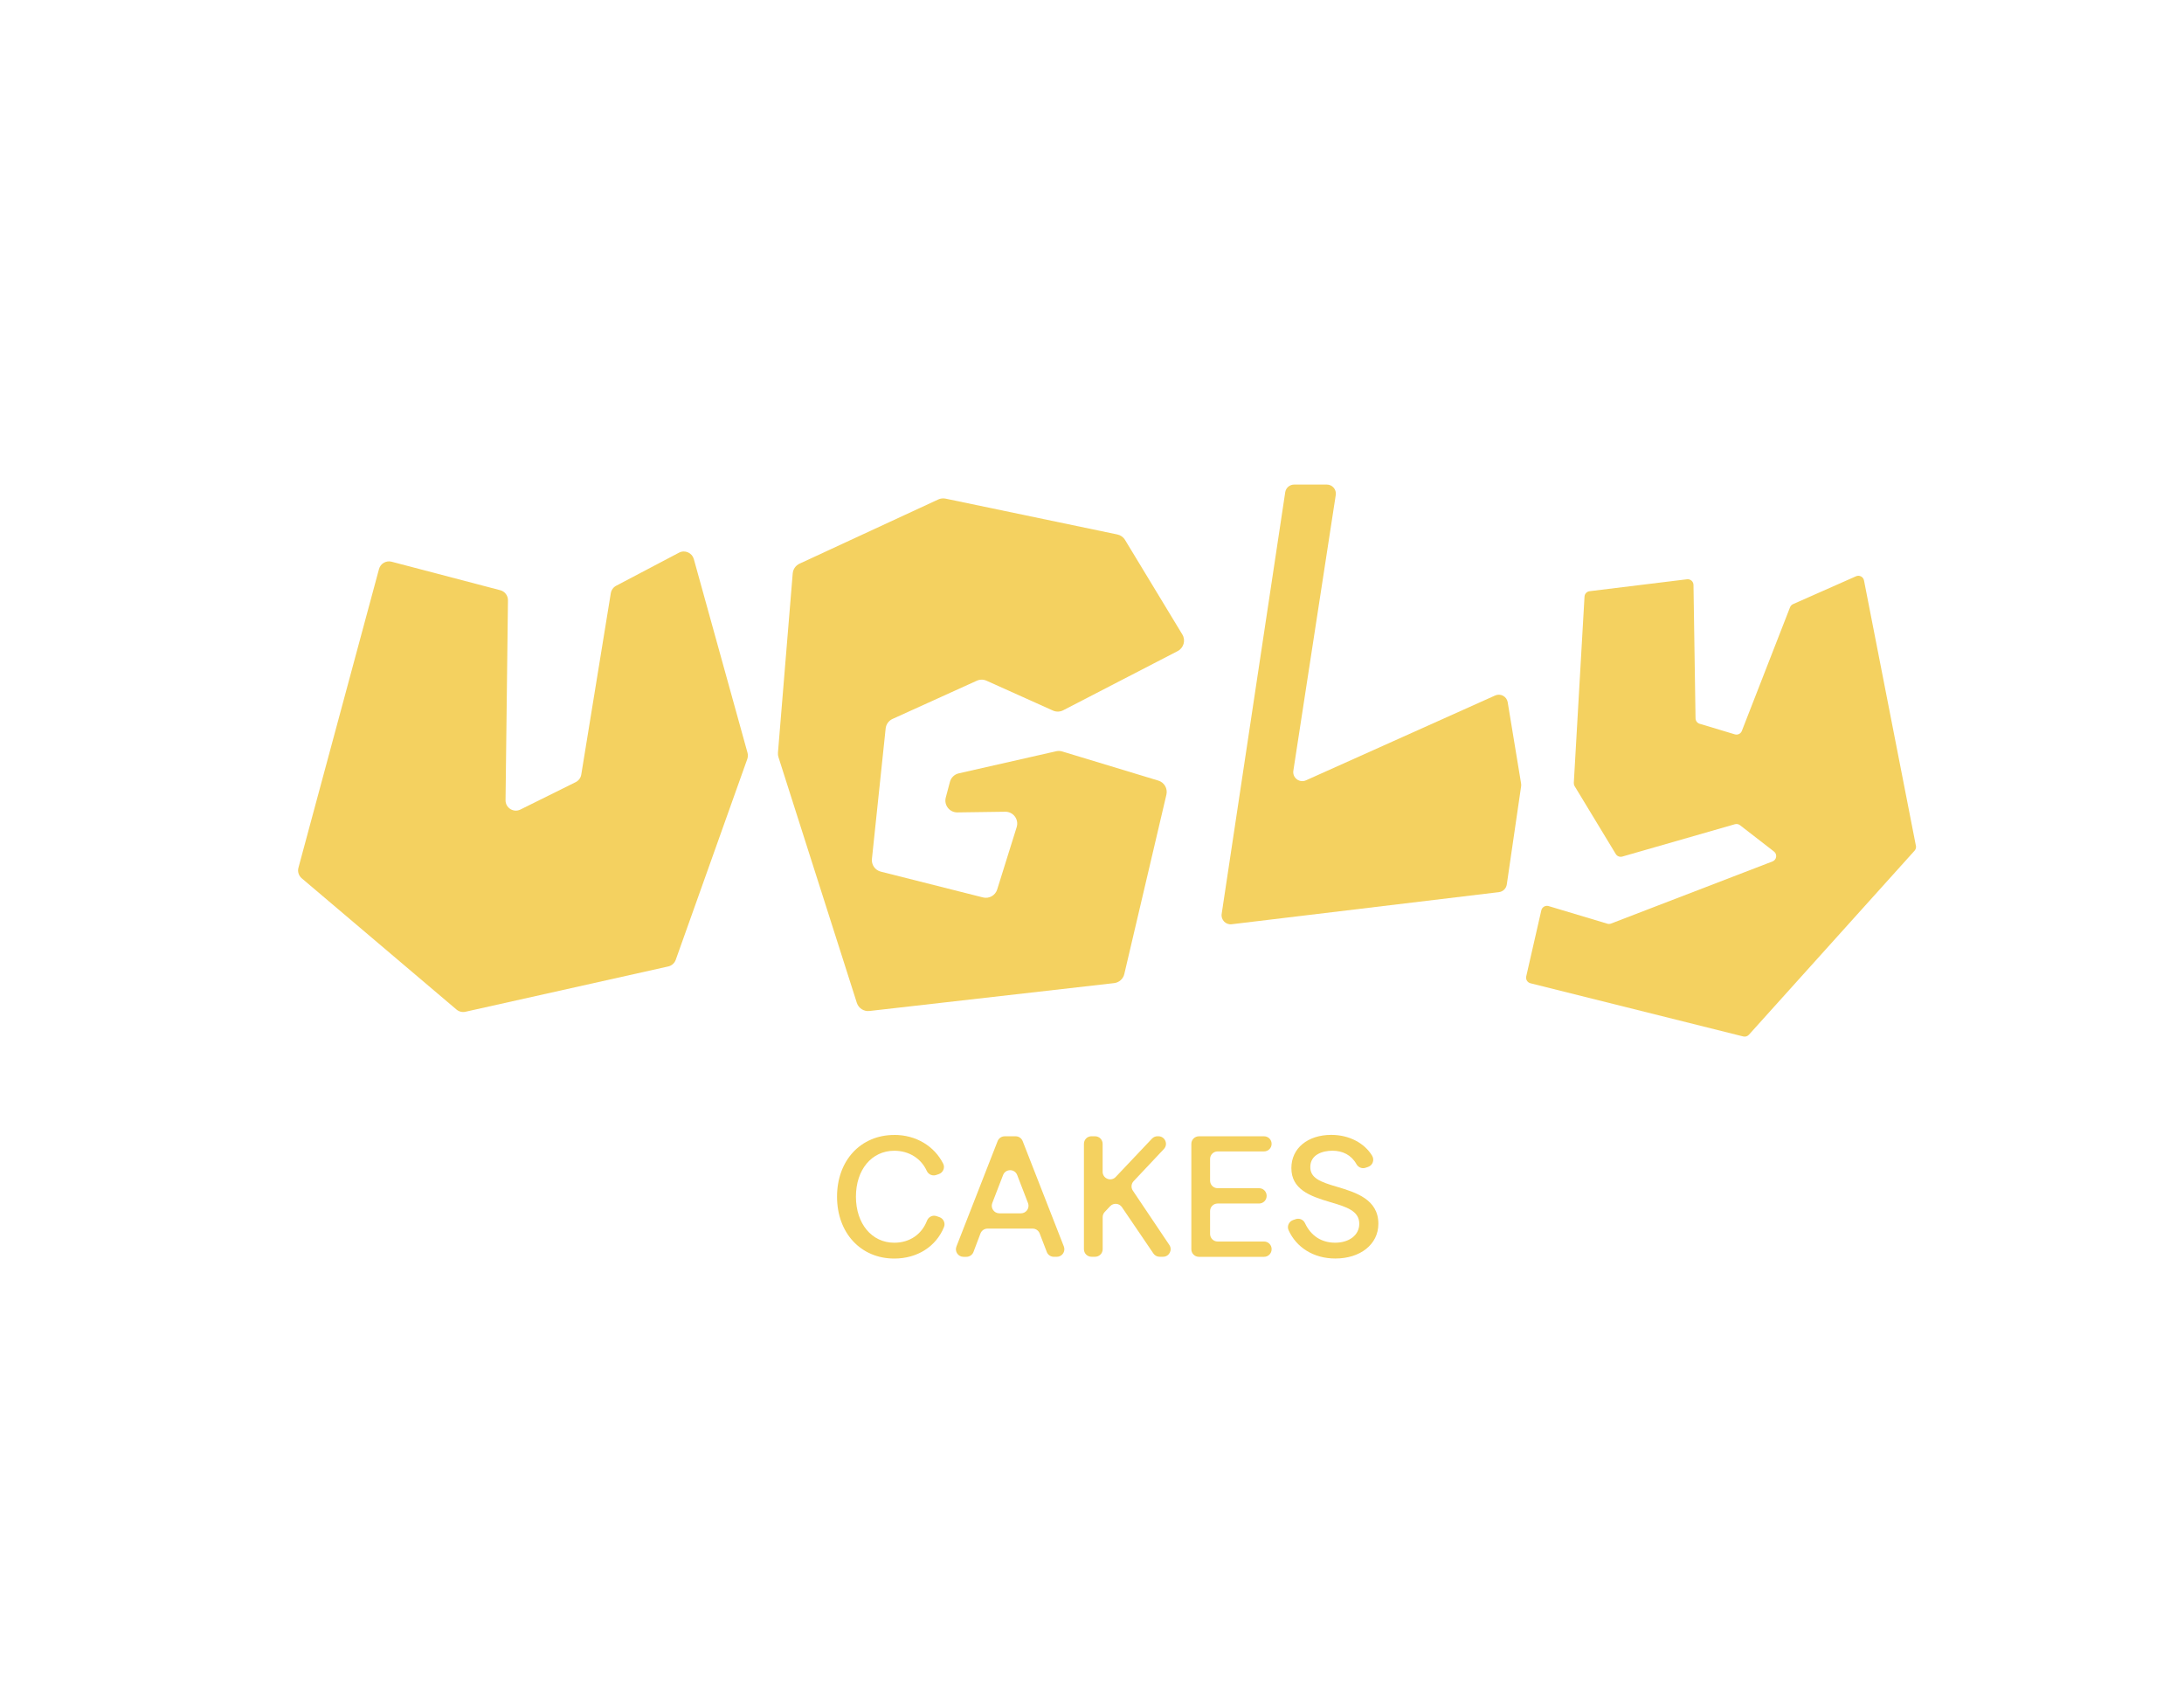 <?xml version="1.0" encoding="UTF-8"?> <svg xmlns="http://www.w3.org/2000/svg" width="308" height="237" viewBox="0 0 308 237" fill="none"><path d="M126.115 160.033C129.195 160.033 131.77 161.616 133.016 164.094C133.301 164.665 132.996 165.355 132.392 165.56L132.012 165.688C131.485 165.865 130.923 165.603 130.692 165.095C129.896 163.353 128.194 162.266 126.115 162.266C122.938 162.266 120.708 164.933 120.708 168.74C120.708 172.547 122.938 175.236 126.115 175.236C128.293 175.236 129.993 174.047 130.726 172.136C130.937 171.589 131.525 171.292 132.081 171.486L132.48 171.626C133.053 171.826 133.353 172.462 133.127 173.023C132.038 175.727 129.411 177.469 126.118 177.469C121.389 177.469 118.044 173.856 118.044 168.743C118.044 163.629 121.389 160.039 126.118 160.039L126.115 160.033Z" fill="#F4D160"></path><path d="M141.68 160.227H143.228C143.668 160.227 144.061 160.495 144.221 160.905L150.03 175.766C150.304 176.465 149.788 177.221 149.038 177.221H148.618C148.176 177.221 147.78 176.95 147.623 176.536L146.622 173.93C146.462 173.516 146.069 173.245 145.627 173.245H139.267C138.822 173.245 138.426 173.519 138.269 173.935L137.288 176.533C137.131 176.947 136.735 177.224 136.29 177.224H135.873C135.123 177.224 134.607 176.468 134.881 175.769L140.69 160.908C140.85 160.5 141.243 160.229 141.683 160.229L141.68 160.227ZM144.974 169.638L143.451 165.691C143.1 164.781 141.811 164.781 141.46 165.691L139.937 169.638C139.666 170.336 140.183 171.089 140.933 171.089H143.981C144.731 171.089 145.245 170.336 144.977 169.638H144.974Z" fill="#F4D160"></path><path d="M153.923 160.226H154.434C155.024 160.226 155.5 160.703 155.5 161.293V165.231C155.5 166.195 156.678 166.666 157.343 165.964L162.459 160.557C162.661 160.343 162.941 160.224 163.234 160.224H163.363C164.298 160.224 164.78 161.341 164.139 162.02L159.866 166.56C159.524 166.923 159.481 167.473 159.758 167.886L164.909 175.555C165.385 176.262 164.877 177.215 164.024 177.215H163.537C163.183 177.215 162.852 177.041 162.656 176.747L158.218 170.216C157.836 169.652 157.026 169.589 156.558 170.085L155.797 170.895C155.611 171.092 155.506 171.354 155.506 171.625V176.148C155.506 176.739 155.03 177.215 154.439 177.215H153.929C153.339 177.215 152.862 176.739 152.862 176.148V161.287C152.862 160.697 153.339 160.221 153.929 160.221L153.923 160.226Z" fill="#F4D160"></path><path d="M169.075 160.227H178.264C178.854 160.227 179.331 160.703 179.331 161.293C179.331 161.883 178.854 162.36 178.264 162.36H171.719C171.129 162.36 170.652 162.836 170.652 163.426V166.481C170.652 167.071 171.129 167.547 171.719 167.547H177.562C178.153 167.547 178.629 168.024 178.629 168.614V168.64C178.629 169.23 178.153 169.706 177.562 169.706H171.719C171.129 169.706 170.652 170.182 170.652 170.773V173.998C170.652 174.588 171.129 175.065 171.719 175.065H178.264C178.854 175.065 179.331 175.541 179.331 176.131V176.157C179.331 176.747 178.854 177.224 178.264 177.224H169.075C168.485 177.224 168.009 176.747 168.009 176.157V161.296C168.009 160.706 168.485 160.229 169.075 160.229V160.227Z" fill="#F4D160"></path><path d="M192.936 164.547L192.571 164.669C192.072 164.835 191.544 164.607 191.288 164.147C190.569 162.858 189.334 162.262 187.911 162.262C186.488 162.262 184.786 162.821 184.786 164.564C184.786 166.092 186.12 166.648 188.567 167.353C191.234 168.154 194.385 169.124 194.385 172.566C194.385 175.501 191.79 177.463 188.325 177.463C185.222 177.463 182.806 175.877 181.72 173.462C181.469 172.903 181.771 172.247 182.35 172.041L182.718 171.913C183.234 171.733 183.802 171.973 184.033 172.466C184.871 174.269 186.365 175.233 188.299 175.233C190.233 175.233 191.693 174.189 191.693 172.566C191.693 170.747 189.925 170.19 187.523 169.486C184.711 168.662 182.116 167.692 182.116 164.709C182.116 161.897 184.443 160.029 187.74 160.029C190.295 160.029 192.423 161.196 193.501 162.961C193.863 163.551 193.592 164.324 192.936 164.544V164.547Z" fill="#F4D160"></path><path d="M158.664 76.136C158.424 75.74 158.03 75.46 157.577 75.366L133.356 70.313C133.005 70.239 132.64 70.281 132.312 70.433L112.757 79.482C112.213 79.735 111.842 80.26 111.793 80.862L109.712 106.129C109.694 106.346 109.717 106.566 109.786 106.774L120.834 141.407C121.076 142.165 121.823 142.65 122.613 142.559L157.118 138.629C157.819 138.549 158.395 138.039 158.555 137.351L164.493 112.05C164.695 111.191 164.193 110.324 163.352 110.071L149.803 105.964C149.526 105.881 149.232 105.87 148.95 105.933L135.21 109.05C134.602 109.186 134.123 109.651 133.964 110.25L133.379 112.458C133.097 113.527 133.912 114.571 135.016 114.557L141.761 114.462C142.898 114.445 143.717 115.546 143.378 116.633L140.628 125.425C140.363 126.272 139.485 126.762 138.626 126.546L124.216 122.91C123.409 122.707 122.876 121.94 122.964 121.116L124.9 102.721C124.963 102.131 125.331 101.621 125.873 101.375L137.754 95.988C138.19 95.791 138.692 95.788 139.128 95.988L148.488 100.195C148.953 100.403 149.486 100.389 149.94 100.155L166.075 91.813C166.934 91.368 167.239 90.29 166.737 89.463L158.664 76.142V76.136Z" fill="#F4D160"></path><path d="M212.628 99.028C212.491 98.204 211.613 97.731 210.849 98.073L184.178 110.034C183.257 110.447 182.242 109.674 182.396 108.676L188.376 69.797C188.496 69.024 187.897 68.328 187.116 68.328H182.51C181.88 68.328 181.344 68.79 181.249 69.412L172.286 128.87C172.161 129.703 172.862 130.427 173.698 130.327L211.388 125.799C211.961 125.73 212.414 125.285 212.497 124.718L214.516 110.878C214.536 110.747 214.533 110.615 214.513 110.487L212.626 99.031L212.628 99.028Z" fill="#F4D160"></path><path d="M270.19 119.259L262.872 81.848C262.772 81.335 262.222 81.047 261.743 81.261L252.871 85.185C252.674 85.273 252.52 85.433 252.44 85.635L245.647 103.063C245.493 103.46 245.06 103.671 244.655 103.548L239.695 102.059C239.356 101.957 239.119 101.646 239.114 101.292L238.825 82.478C238.817 81.994 238.392 81.623 237.913 81.683L224.173 83.365C223.782 83.414 223.48 83.733 223.457 84.127L221.948 110.387C221.94 110.552 221.98 110.715 222.065 110.857L227.863 120.422C228.054 120.736 228.43 120.884 228.784 120.785L244.666 116.224C244.917 116.153 245.185 116.204 245.39 116.364L250.173 120.069C250.675 120.457 250.558 121.247 249.968 121.472L227.198 130.23C227.03 130.295 226.845 130.301 226.671 130.25L218.395 127.766C217.944 127.632 217.471 127.906 217.365 128.365L215.238 137.676C215.138 138.11 215.403 138.54 215.834 138.649L245.841 146.149C246.135 146.223 246.443 146.129 246.645 145.904L270.002 119.958C270.173 119.766 270.244 119.507 270.196 119.256L270.19 119.259Z" fill="#F4D160"></path><path d="M97.839 78.831C97.591 77.936 96.578 77.499 95.757 77.933L86.896 82.596C86.491 82.809 86.212 83.2 86.138 83.651L81.974 109.22C81.9 109.682 81.603 110.082 81.184 110.29L73.396 114.151C72.42 114.636 71.279 113.917 71.294 112.828L71.636 84.652C71.644 83.984 71.197 83.394 70.549 83.226L55.226 79.207C54.454 79.005 53.661 79.464 53.45 80.237L42.088 122.359C41.94 122.904 42.122 123.482 42.553 123.848L64.378 142.356C64.726 142.65 65.191 142.767 65.638 142.667L94.24 136.279C94.727 136.17 95.127 135.817 95.295 135.346L105.388 107.027C105.487 106.745 105.499 106.437 105.419 106.149L97.844 78.825L97.839 78.831Z" fill="#F4D160"></path></svg> 